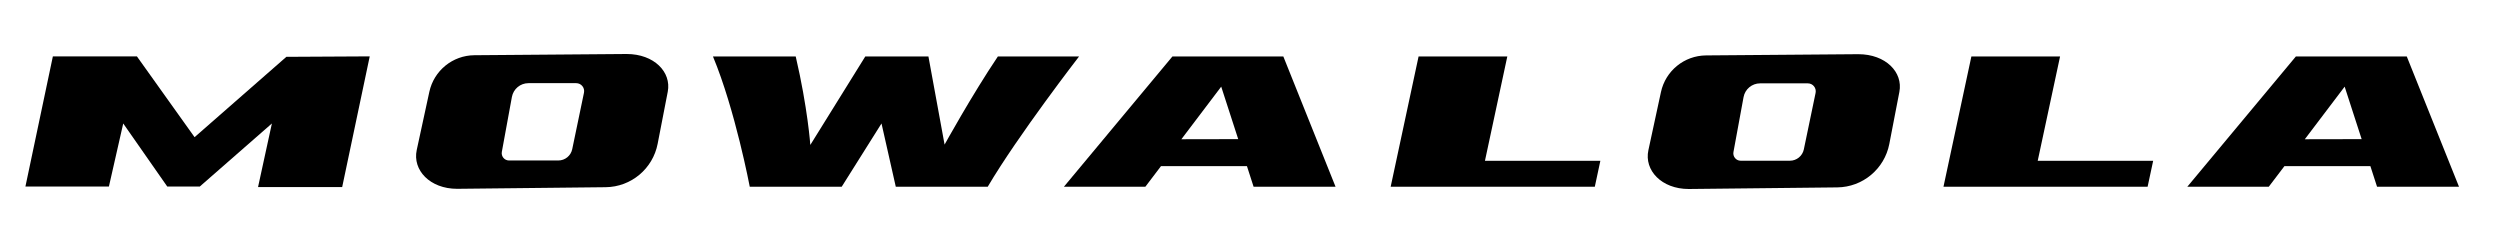<?xml version="1.0" encoding="UTF-8"?>
<svg id="Layer_2" data-name="Layer 2" xmlns="http://www.w3.org/2000/svg" viewBox="0 0 653.126 64.513">
  <path d="M628.773,14.757l13.64,34.02h-21.41l-1.74-5.38h-22.45l-4.09,5.38h-21.28l28.35-34.02h28.98Zm-11.79,21.59l-4.44-13.71-10.41,13.74,14.85-.03Z"/>
  <polygon points="562.513 42.017 561.063 48.787 507.733 48.787 515.023 14.757 538.193 14.757 532.353 42.017 562.513 42.017"/>
  <path d="M485.483,14.157c7.17,0,11.72,4.72,10.73,9.85l-2.63,13.61c-1.27,6.53-6.95,11.27-13.6,11.34l-38.8,.42c-7.1,0-11.68-4.88-10.54-10.14l3.28-15.18c1.2-5.56,6.09-9.53,11.77-9.58l39.79-.32Zm-11.16,10.12c.27-1.29-.71-2.5-2.02-2.5h-12.48c-2.12,0-3.94,1.52-4.32,3.6l-2.64,14.35c-.21,1.17,.69,2.26,1.88,2.26h12.87c1.76,0,3.28-1.24,3.64-2.96l3.07-14.75Z"/>
  <polygon points="418.093 42.017 416.643 48.787 363.313 48.787 370.603 14.757 393.783 14.757 387.943 42.017 418.093 42.017"/>
  <path d="M335.273,14.757l13.64,34.03h-21.41l-1.74-5.39h-22.45l-4.09,5.39h-21.28l28.35-34.03h28.98Zm-11.79,21.59l-4.44-13.71-10.41,13.74,14.85-.03Z"/>
  <path d="M260.693,14.757h21.21s-15.94,20.6-23.86,34.03h-24.02l-3.73-16.53-10.4,16.53h-24.02s-3.8-20.08-9.61-34.03h21.62c3.14,13.45,3.81,23.11,3.81,23.11l14.36-23.11h16.5l4.22,23.02s7.12-12.91,13.92-23.02Z"/>
  <path d="M163.713,14.107c7.17,0,11.73,4.72,10.74,9.85l-2.64,13.6c-1.26,6.54-6.94,11.28-13.59,11.35l-38.8,.42c-7.1,0-11.69-4.88-10.55-10.15l3.29-15.18c1.2-5.55,6.09-9.53,11.77-9.57l39.78-.32Zm-11.15,10.12c.27-1.29-.71-2.5-2.03-2.5h-12.48c-2.12,0-3.93,1.51-4.32,3.6l-2.63,14.35c-.21,1.17,.69,2.25,1.88,2.25h12.87c1.76,0,3.28-1.23,3.64-2.95l3.07-14.75Z"/>
  <polygon points="96.593 14.727 89.393 48.877 67.413 48.877 71.033 32.257 52.153 48.767 52.123 48.727 43.693 48.727 32.193 32.257 28.453 48.727 6.643 48.727 13.813 14.727 35.793 14.727 35.793 14.767 50.833 35.837 74.813 14.847 96.593 14.727"/>
</svg>